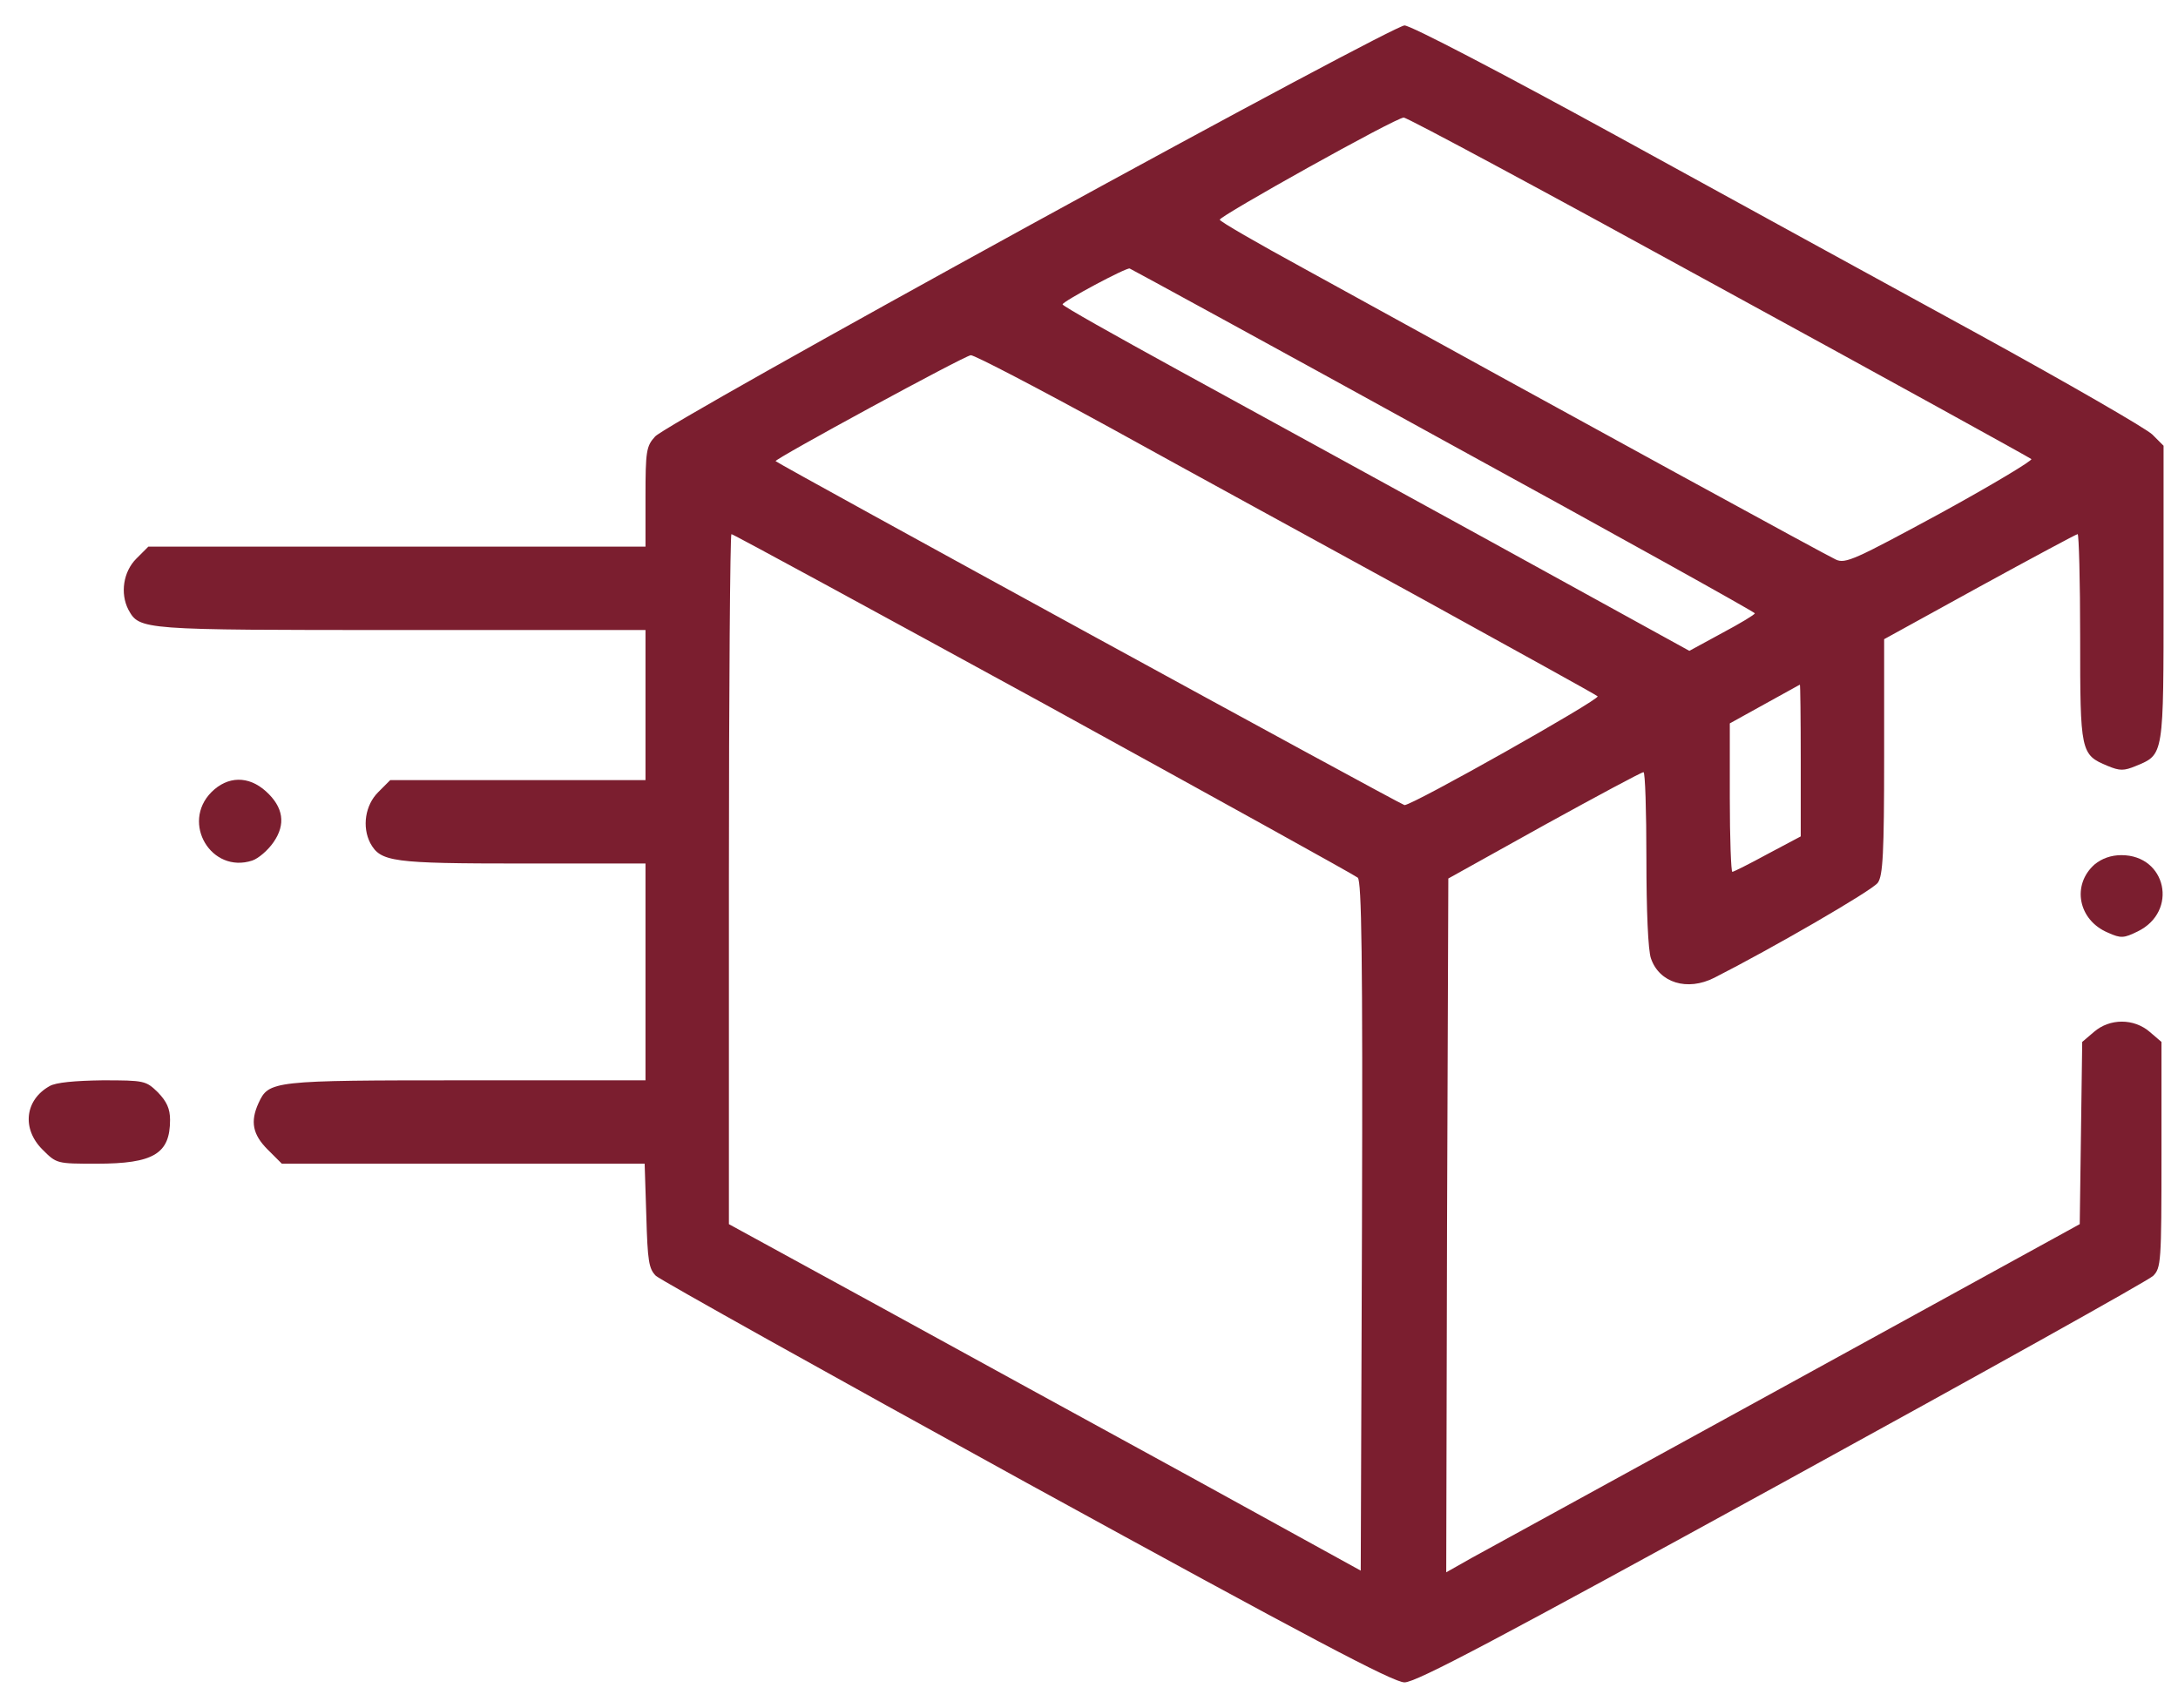 <svg xmlns="http://www.w3.org/2000/svg" width="51" height="40" viewBox="0 0 51 40" fill="none"><path d="M24.099 5.283C19.402 7.861 15.457 10.078 15.339 10.225C15.134 10.449 15.115 10.566 15.115 11.641V12.803H3.474L3.191 13.086C2.888 13.389 2.81 13.896 3.005 14.277C3.269 14.756 3.279 14.756 9.402 14.756H15.115V18.271H9.138L8.855 18.555C8.552 18.857 8.474 19.365 8.67 19.746C8.914 20.186 9.168 20.225 12.234 20.225H15.115V25.303H10.916C6.355 25.303 6.296 25.312 6.052 25.84C5.857 26.27 5.916 26.572 6.267 26.924L6.599 27.256H15.095L15.134 28.477C15.164 29.541 15.193 29.717 15.359 29.883C15.466 29.98 19.382 32.168 24.05 34.736C30.652 38.359 32.625 39.404 32.888 39.404C33.162 39.404 35.037 38.408 41.726 34.736C46.404 32.168 50.31 29.99 50.418 29.883C50.603 29.697 50.613 29.561 50.613 27.051V24.404L50.34 24.17C49.968 23.848 49.402 23.848 49.031 24.17L48.757 24.404L48.699 28.672L41.892 32.412C38.152 34.463 34.812 36.299 34.47 36.484L33.865 36.826L33.884 28.701L33.914 20.576L36.16 19.326C37.4 18.643 38.435 18.086 38.484 18.086C38.523 18.076 38.552 18.994 38.552 20.117C38.552 21.309 38.591 22.275 38.66 22.451C38.855 23.018 39.509 23.223 40.144 22.9C41.453 22.236 43.855 20.85 43.972 20.674C44.09 20.508 44.119 19.98 44.119 17.725V14.971L46.355 13.74C47.586 13.066 48.621 12.51 48.65 12.51C48.679 12.51 48.709 13.594 48.709 14.932C48.709 17.617 48.718 17.676 49.353 17.939C49.636 18.057 49.734 18.057 50.017 17.939C50.672 17.666 50.662 17.725 50.662 13.896V10.44L50.398 10.176C50.242 10.029 48.416 8.975 46.316 7.822C44.226 6.68 40.398 4.58 37.82 3.164C35.164 1.709 33.035 0.596 32.888 0.596C32.752 0.596 29.031 2.578 24.099 5.283ZM40.242 6.719C44.226 8.896 47.517 10.713 47.566 10.752C47.605 10.781 46.648 11.357 45.437 12.021C43.435 13.105 43.211 13.213 42.986 13.105C42.771 13.008 37.39 10.068 30.515 6.279C29.441 5.693 28.562 5.186 28.562 5.146C28.543 5.068 32.683 2.754 32.869 2.754C32.937 2.744 36.257 4.531 40.242 6.719ZM33.797 10.312C37.81 12.51 41.091 14.336 41.091 14.365C41.091 14.395 40.75 14.6 40.33 14.824L39.558 15.244L34.929 12.695C32.38 11.299 29.08 9.482 27.595 8.672C26.101 7.852 24.881 7.168 24.881 7.129C24.881 7.061 26.375 6.26 26.453 6.289C26.482 6.299 29.793 8.105 33.797 10.312ZM26.052 10.049C27.8 11.016 31.052 12.793 33.279 14.014C35.505 15.244 37.371 16.27 37.41 16.309C37.478 16.377 33.084 18.857 32.888 18.857C32.82 18.857 18.259 10.889 18.162 10.801C18.113 10.762 22.586 8.33 22.732 8.32C22.81 8.311 24.304 9.092 26.052 10.049ZM24.431 16.475C28.406 18.662 31.726 20.498 31.794 20.557C31.882 20.645 31.912 22.363 31.892 28.73L31.863 36.787L27.908 34.609C25.73 33.418 22.4 31.592 20.515 30.557L17.068 28.672V20.586C17.068 16.143 17.097 12.51 17.127 12.51C17.166 12.51 20.447 14.297 24.431 16.475ZM42.166 17.803V19.59L41.394 20C40.965 20.234 40.593 20.42 40.564 20.42C40.535 20.42 40.505 19.639 40.505 18.682V16.943L41.316 16.494C41.755 16.25 42.127 16.045 42.146 16.035C42.156 16.025 42.166 16.826 42.166 17.803Z" fill="#7B1E2F"></path><path d="M4.949 18.555C4.236 19.277 4.949 20.469 5.906 20.156C6.052 20.108 6.277 19.912 6.404 19.727C6.697 19.307 6.638 18.906 6.228 18.535C5.818 18.164 5.33 18.174 4.949 18.555Z" fill="#7B1E2F"></path><path d="M49.05 20.244C48.504 20.723 48.66 21.553 49.363 21.846C49.666 21.983 49.734 21.973 50.056 21.816C51.013 21.348 50.73 20.029 49.675 20.029C49.431 20.029 49.216 20.108 49.05 20.244Z" fill="#7B1E2F"></path><path d="M1.16 25.439C0.584 25.762 0.505 26.436 0.994 26.924C1.326 27.256 1.326 27.256 2.263 27.256C3.601 27.256 3.982 27.021 3.982 26.23C3.982 25.967 3.904 25.801 3.699 25.586C3.416 25.312 3.386 25.303 2.4 25.303C1.755 25.312 1.306 25.352 1.16 25.439Z" fill="#7B1E2F"></path></svg>